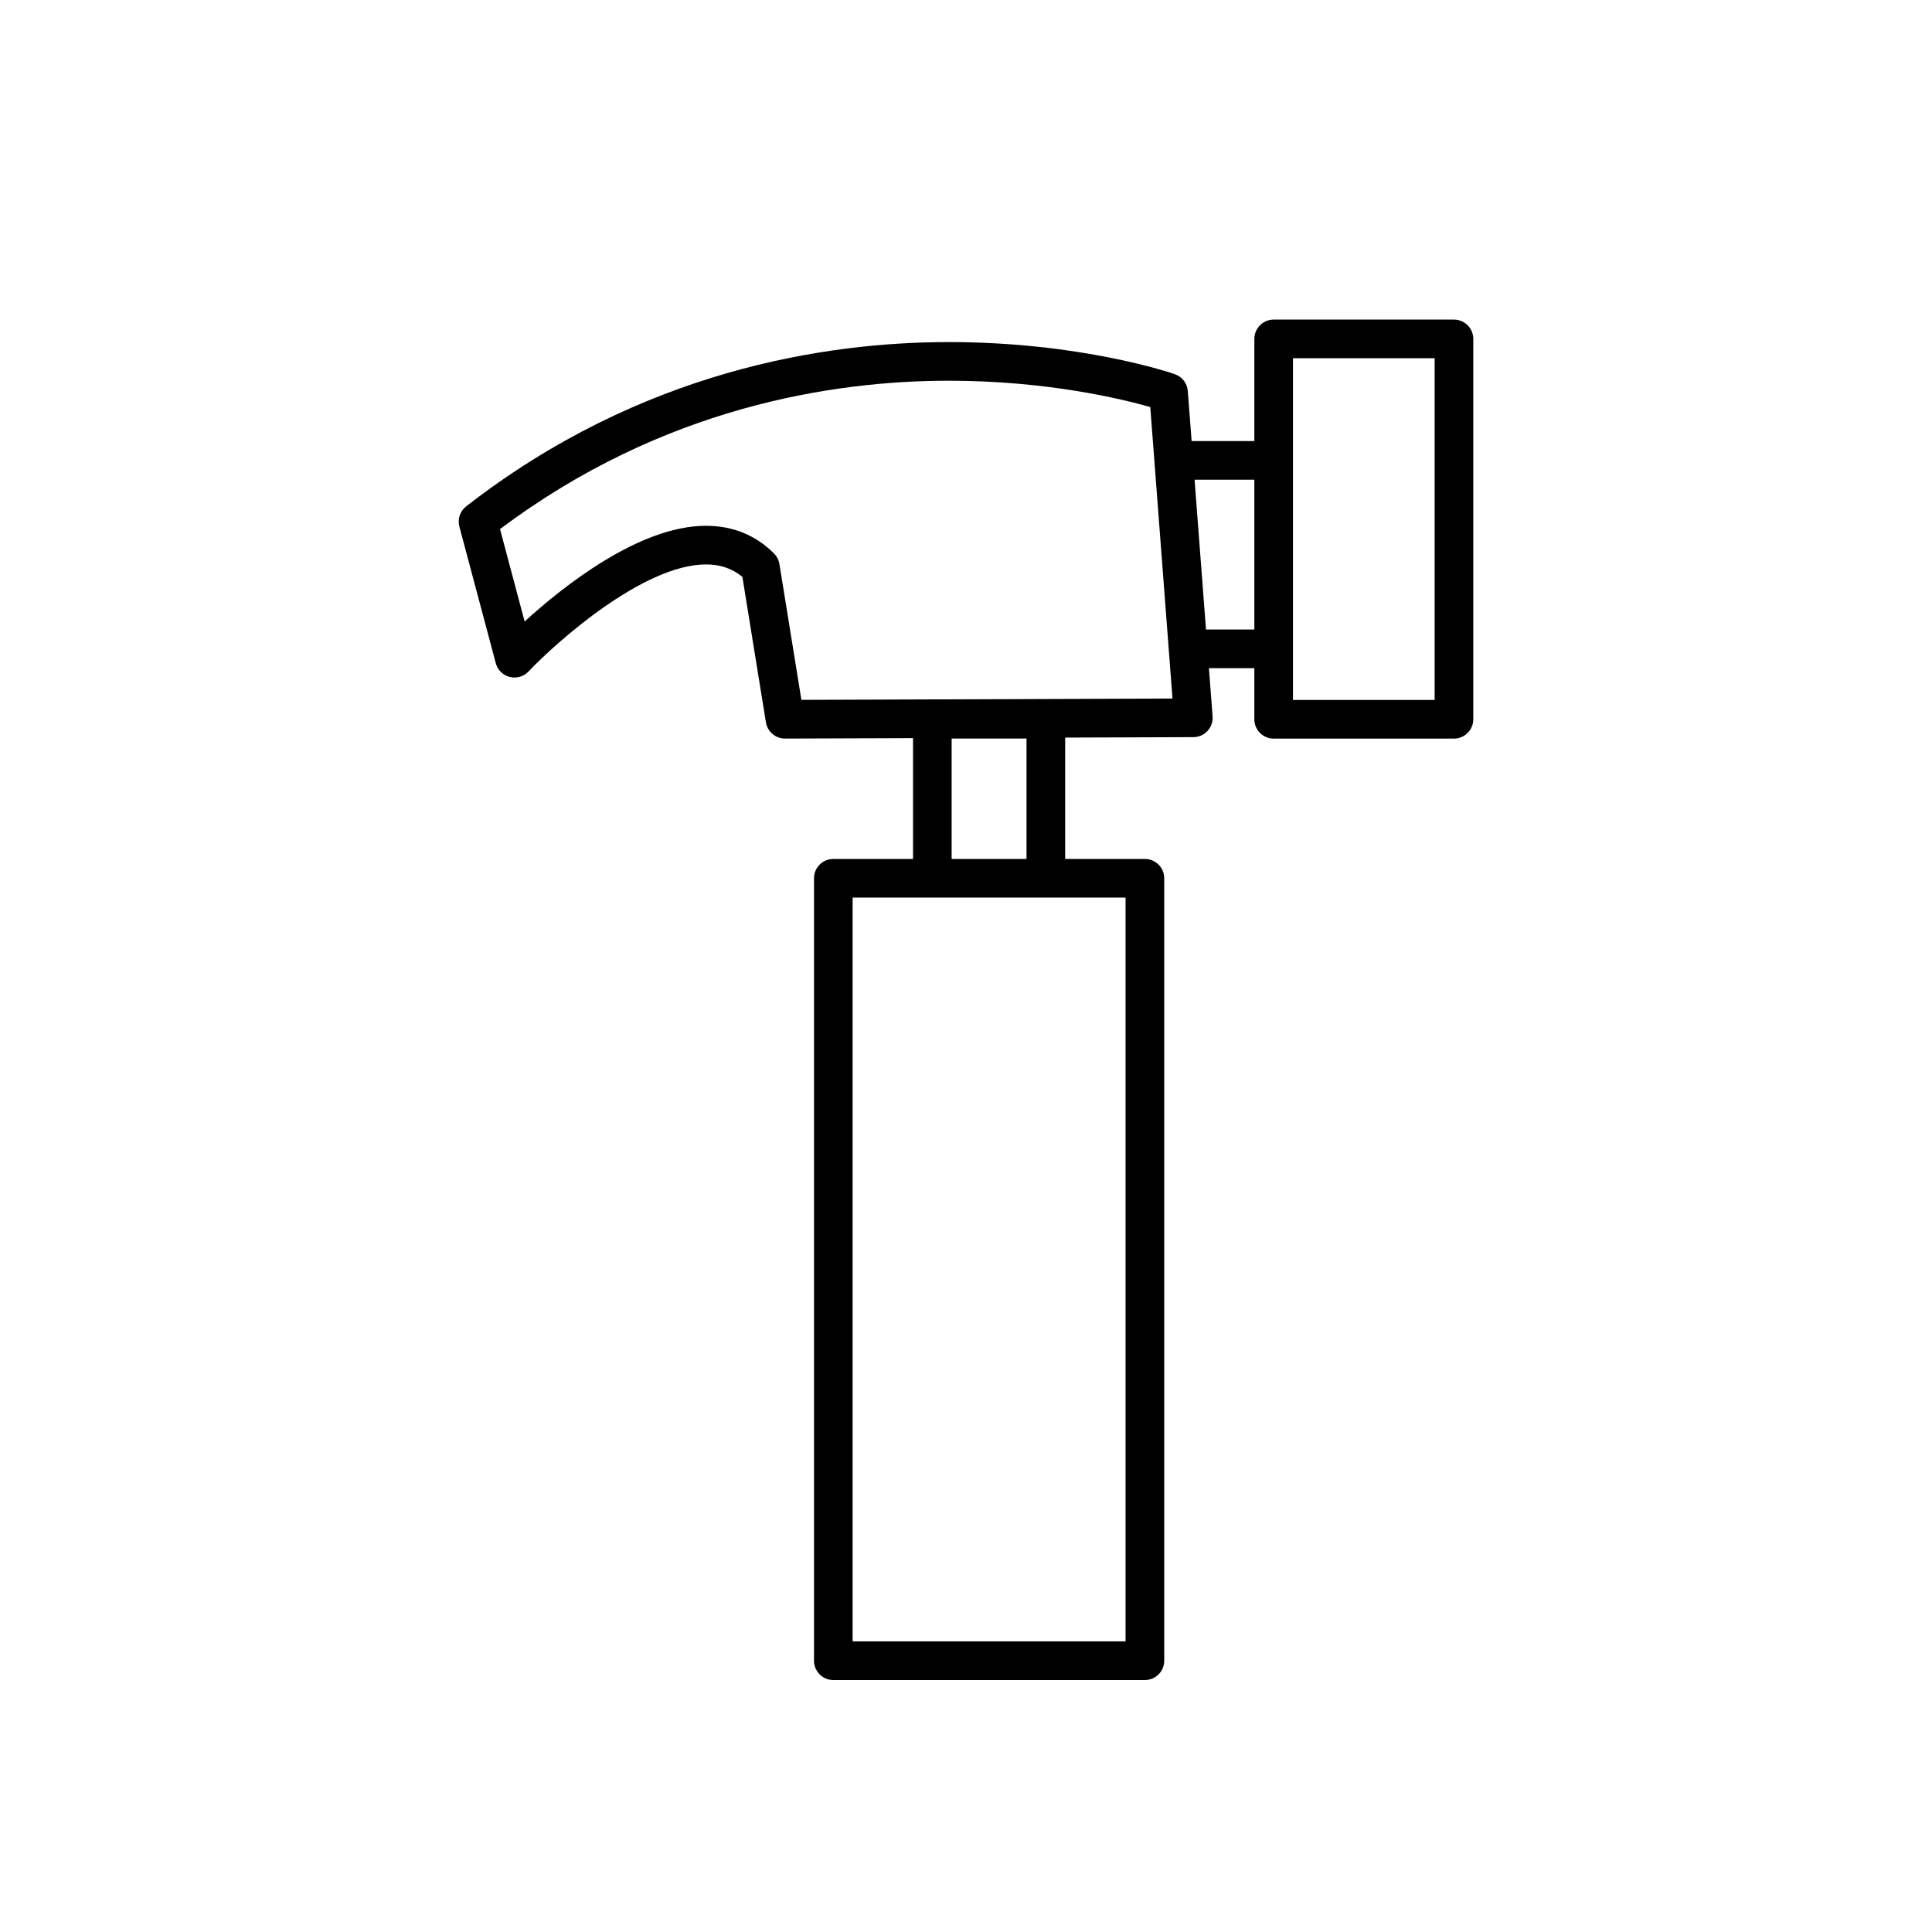 <?xml version="1.0" encoding="utf-8"?>
<!-- Generator: Adobe Illustrator 16.0.0, SVG Export Plug-In . SVG Version: 6.00 Build 0)  -->
<!DOCTYPE svg PUBLIC "-//W3C//DTD SVG 1.1//EN" "http://www.w3.org/Graphics/SVG/1.1/DTD/svg11.dtd">
<svg version="1.1" id="Layer_1" xmlns="http://www.w3.org/2000/svg" xmlns:xlink="http://www.w3.org/1999/xlink" x="0px" y="0px"
	 width="100px" height="100px" viewBox="0 0 100 100" enable-background="new 0 0 100 100" xml:space="preserve">
<path d="M23.777,27.256l1.885,7.071c0.093,0.35,0.369,0.623,0.72,0.712c0.352,0.087,0.723-0.019,0.973-0.281
	c1.46-1.542,5.958-5.543,9.188-5.543c0.74,0,1.358,0.211,1.883,0.644l1.218,7.529c0.079,0.484,0.497,0.84,0.987,0.84
	c0.001,0,0.002,0,0.003,0l6.624-0.023v6.254h-4.125c-0.552,0-1,0.448-1,1v40.5c0,0.552,0.448,1,1,1h16.127c0.552,0,1-0.448,1-1
	v-40.5c0-0.552-0.448-1-1-1h-4.127v-6.282l6.638-0.023c0.278-0.001,0.543-0.118,0.731-0.322s0.283-0.477,0.262-0.754l-0.19-2.493
	h2.351v2.645c0,0.552,0.448,1,1,1h9.332c0.552,0,1-0.448,1-1V17.542c0-0.552-0.448-1-1-1h-9.332c-0.552,0-1,0.448-1,1v5.288h-3.247
	l-0.198-2.593c-0.03-0.397-0.293-0.738-0.669-0.869c-0.195-0.068-4.868-1.662-11.699-1.662c-6.409,0-15.946,1.475-24.982,8.503
	C23.812,26.456,23.673,26.868,23.777,27.256z M58.259,84.958H44.132v-38.5h4.125h5.875h4.127V84.958z M49.257,44.458v-6.23h3.875
	v6.23H49.257z M66.925,18.542h7.332v17.687h-7.332V18.542z M64.925,24.83v7.754h-2.503l-0.591-7.754H64.925z M49.112,19.706
	c5.089,0,8.976,0.95,10.426,1.363l1.15,15.087L41.48,36.225l-1.137-7.029c-0.034-0.208-0.132-0.399-0.28-0.547
	c-0.951-0.952-2.136-1.434-3.522-1.434c-3.462,0-7.412,3.152-9.386,4.953l-1.274-4.781C34.313,21.052,43.14,19.706,49.112,19.706z"
	/>
</svg>
